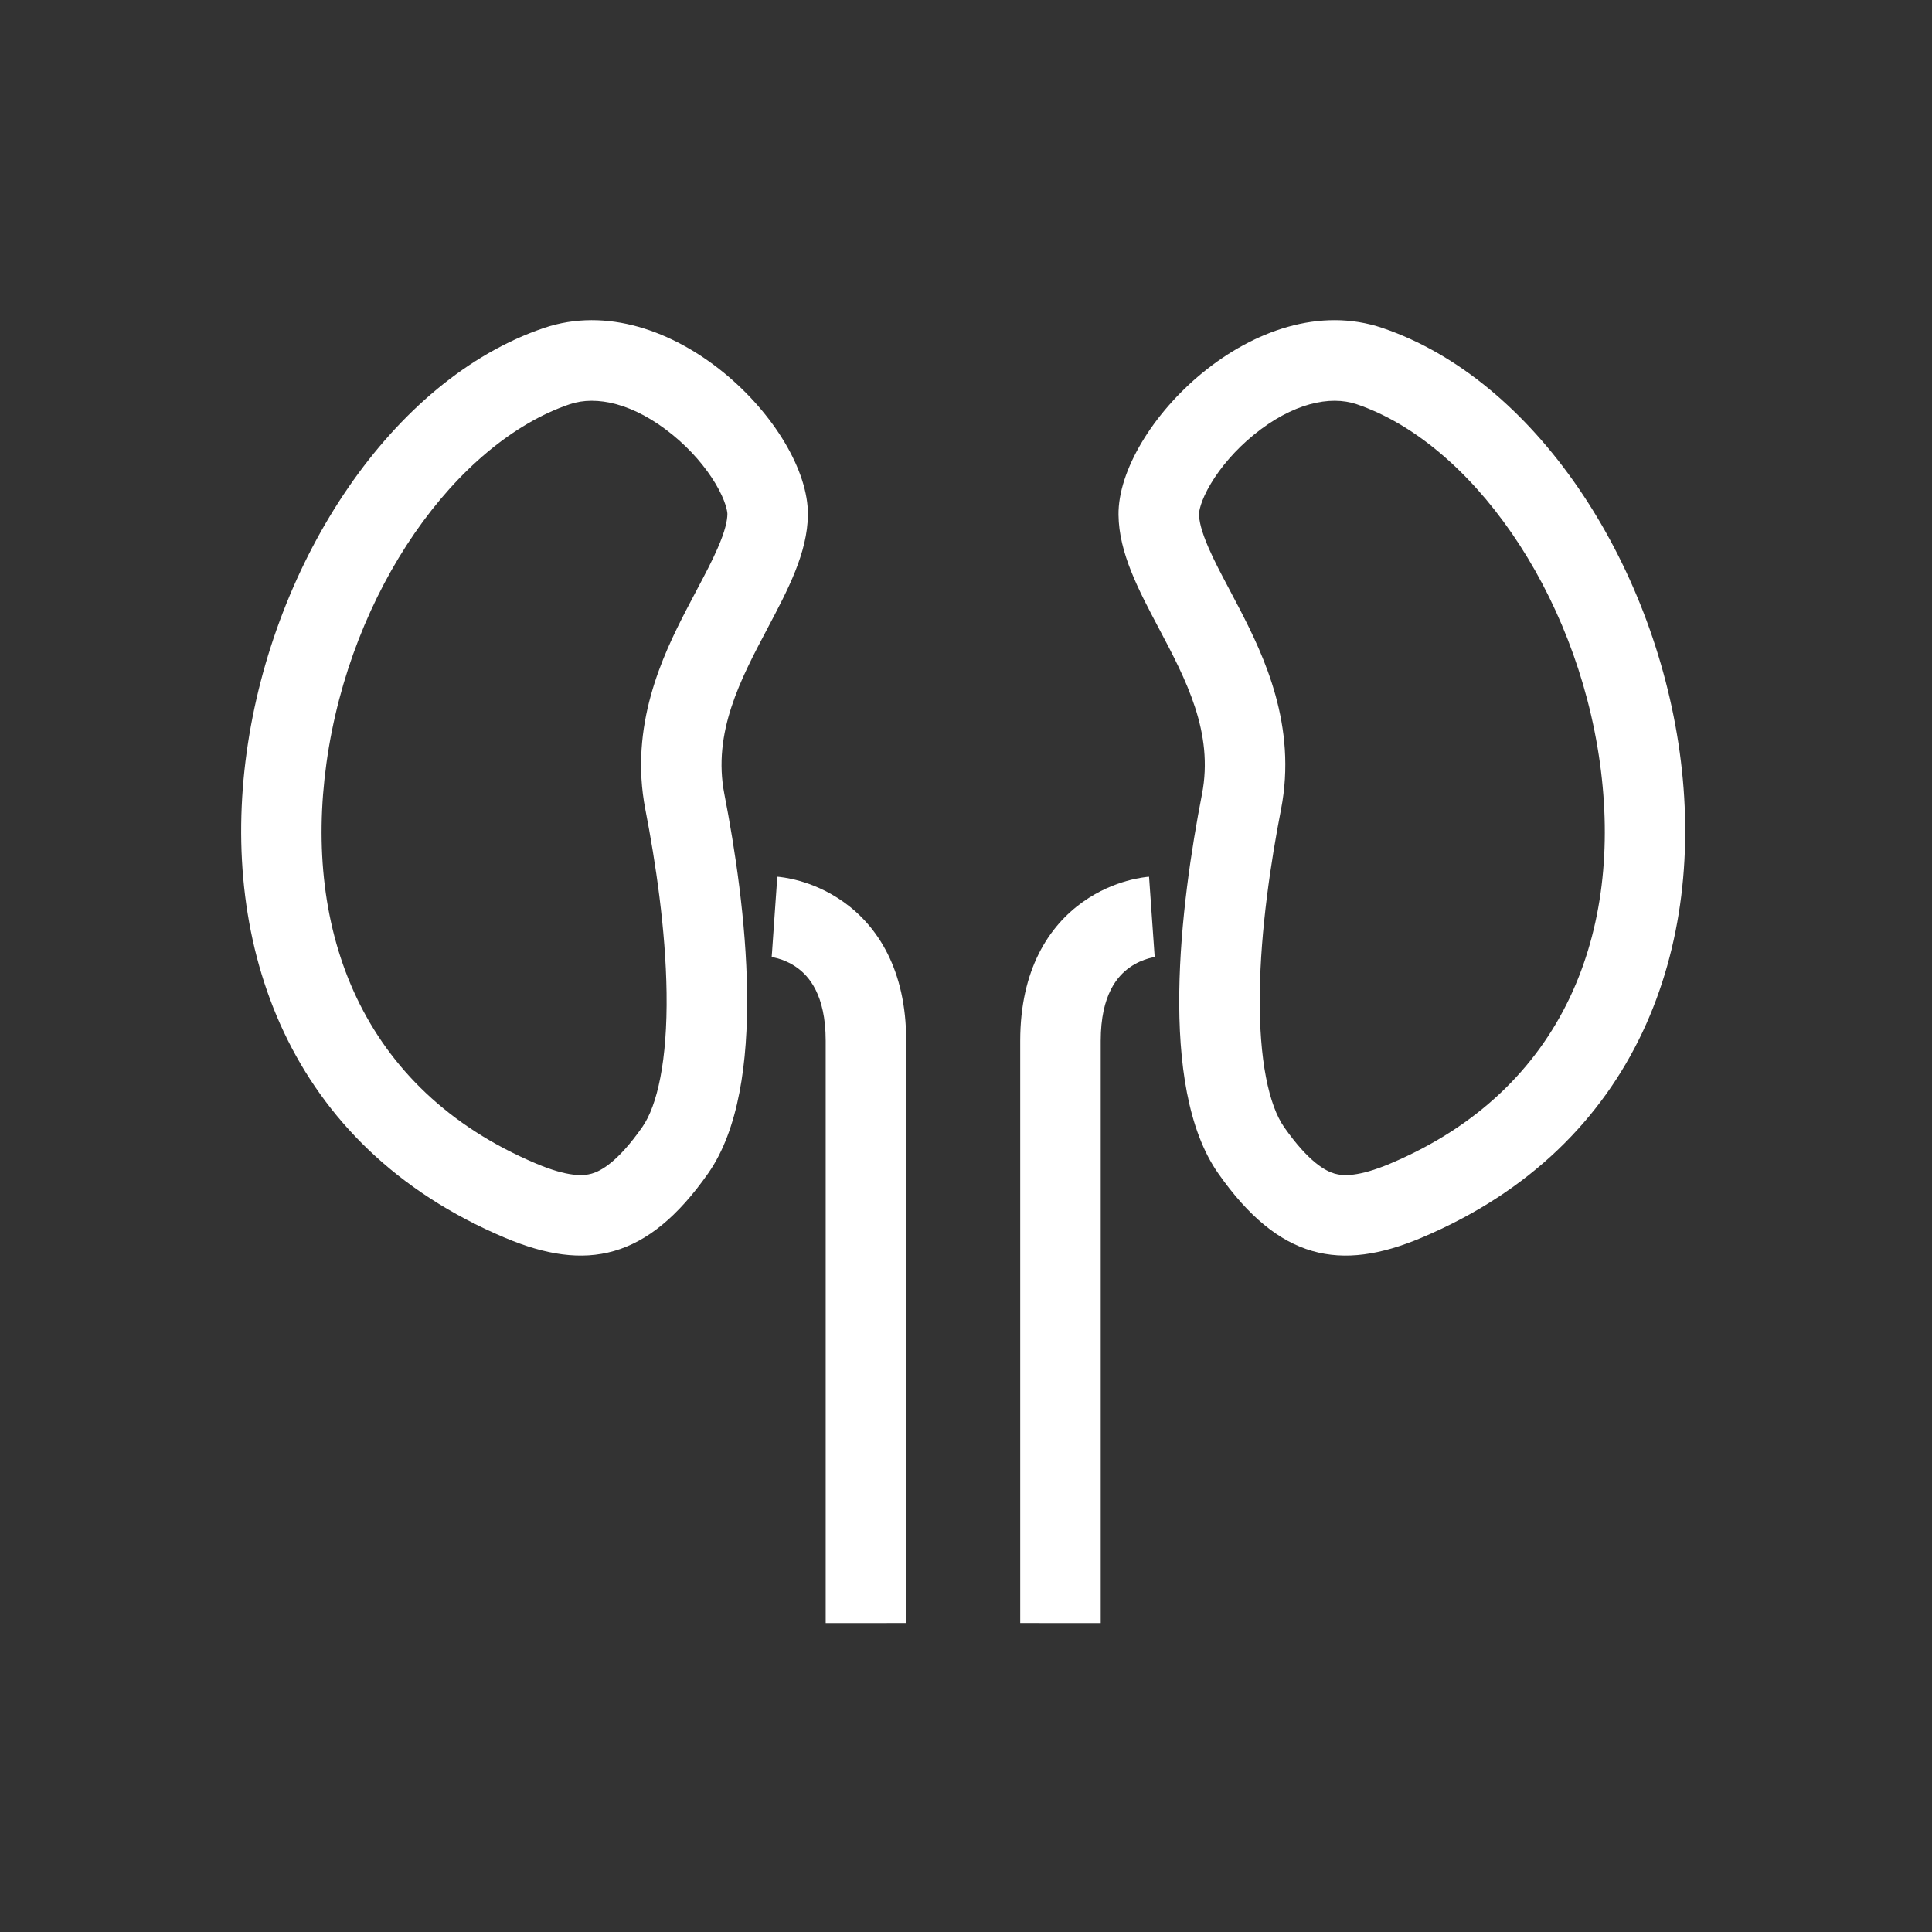 <svg viewBox="0 0 48 48" fill="none" xmlns="http://www.w3.org/2000/svg">
    <rect x="0" y="0" width="48" height="48" fill="#333333" stroke="none"/>
    <path fill-rule="evenodd" clip-rule="evenodd"
        d="M12.548 30.753C1.684 26.171 5.971 10.704 13.513 8.149C16.642 7.089 20.094 10.606 20.072 12.79C20.062 13.734 19.575 14.654 19.067 15.614C18.401 16.873 17.699 18.198 17.997 19.731C18.522 22.431 19.11 26.987 17.595 29.15C16.08 31.312 14.557 31.601 12.548 30.753ZM13.325 28.911C14.108 29.241 14.492 29.219 14.703 29.158C14.92 29.096 15.342 28.88 15.957 28.002C16.33 27.47 16.584 26.347 16.561 24.669C16.54 23.092 16.286 21.41 16.034 20.113C15.63 18.032 16.46 16.295 17.053 15.148C17.155 14.951 17.248 14.775 17.334 14.613C17.532 14.239 17.691 13.938 17.831 13.616C18.019 13.187 18.07 12.932 18.072 12.769C18.072 12.717 18.037 12.453 17.778 12.018C17.534 11.609 17.165 11.173 16.71 10.803C15.747 10.018 14.815 9.819 14.155 10.043C11.345 10.995 8.703 14.662 8.11 18.965C7.54 23.092 8.951 27.066 13.325 28.911Z"
        fill="white" />
    <path fill-rule="evenodd" clip-rule="evenodd"
        d="M34.347 8.149C41.889 10.704 46.177 26.171 35.312 30.753C33.303 31.601 31.78 31.312 30.265 29.15C28.75 26.987 29.338 22.431 29.863 19.731C30.161 18.198 29.459 16.873 28.793 15.614C28.285 14.654 27.798 13.734 27.789 12.79C27.767 10.606 31.219 7.089 34.347 8.149ZM33.157 29.158C33.368 29.219 33.752 29.241 34.535 28.911C38.91 27.066 40.32 23.092 39.751 18.965C39.157 14.662 36.516 10.995 33.706 10.043C33.045 9.819 32.113 10.018 31.15 10.803C30.696 11.173 30.326 11.609 30.082 12.018C29.823 12.453 29.788 12.717 29.789 12.769C29.79 12.932 29.842 13.187 30.029 13.616C30.17 13.938 30.329 14.239 30.527 14.613C30.613 14.775 30.706 14.951 30.808 15.148C31.4 16.295 32.231 18.032 31.826 20.113C31.574 21.41 31.32 23.092 31.299 24.669C31.277 26.347 31.531 27.47 31.903 28.002C32.518 28.88 32.941 29.096 33.157 29.158Z"
        fill="white" />
    <path
        d="M28.618 22.78C28.687 23.777 28.688 23.777 28.688 23.777L28.689 23.777L28.691 23.777L28.695 23.777L28.701 23.776L28.704 23.776C28.704 23.776 28.693 23.777 28.679 23.78C28.65 23.784 28.6 23.794 28.536 23.812C28.405 23.849 28.232 23.917 28.063 24.038C27.773 24.244 27.347 24.702 27.347 25.858V40.325C27.347 40.325 27.347 40.325 26.347 40.325C25.347 40.325 25.347 40.324 25.347 40.324V25.858C25.347 24.092 26.056 23.011 26.902 22.409C27.301 22.125 27.696 21.971 27.991 21.888C28.139 21.846 28.267 21.82 28.362 21.805C28.41 21.797 28.45 21.792 28.482 21.788C28.497 21.787 28.511 21.785 28.522 21.784L28.538 21.783L28.544 21.783L28.547 21.782L28.548 21.782C28.548 21.782 28.549 21.782 28.618 22.78Z"
        fill="white" />
    <path
        d="M19.242 22.78C19.174 23.777 19.172 23.777 19.172 23.777L19.171 23.777L19.169 23.777L19.165 23.777L19.16 23.776L19.157 23.776C19.157 23.776 19.167 23.777 19.181 23.78C19.21 23.784 19.26 23.794 19.325 23.812C19.456 23.849 19.628 23.917 19.798 24.038C20.087 24.244 20.514 24.702 20.514 25.858V40.325C20.514 40.325 20.514 40.325 21.514 40.325C22.514 40.325 22.514 40.324 22.514 40.324V25.858C22.514 24.092 21.804 23.011 20.958 22.409C20.559 22.125 20.164 21.971 19.87 21.888C19.721 21.846 19.594 21.82 19.498 21.805C19.451 21.797 19.41 21.792 19.379 21.788C19.363 21.787 19.349 21.785 19.338 21.784L19.323 21.783L19.316 21.783L19.314 21.782L19.312 21.782C19.312 21.782 19.311 21.782 19.242 22.78Z"
        fill="white" />
</svg>